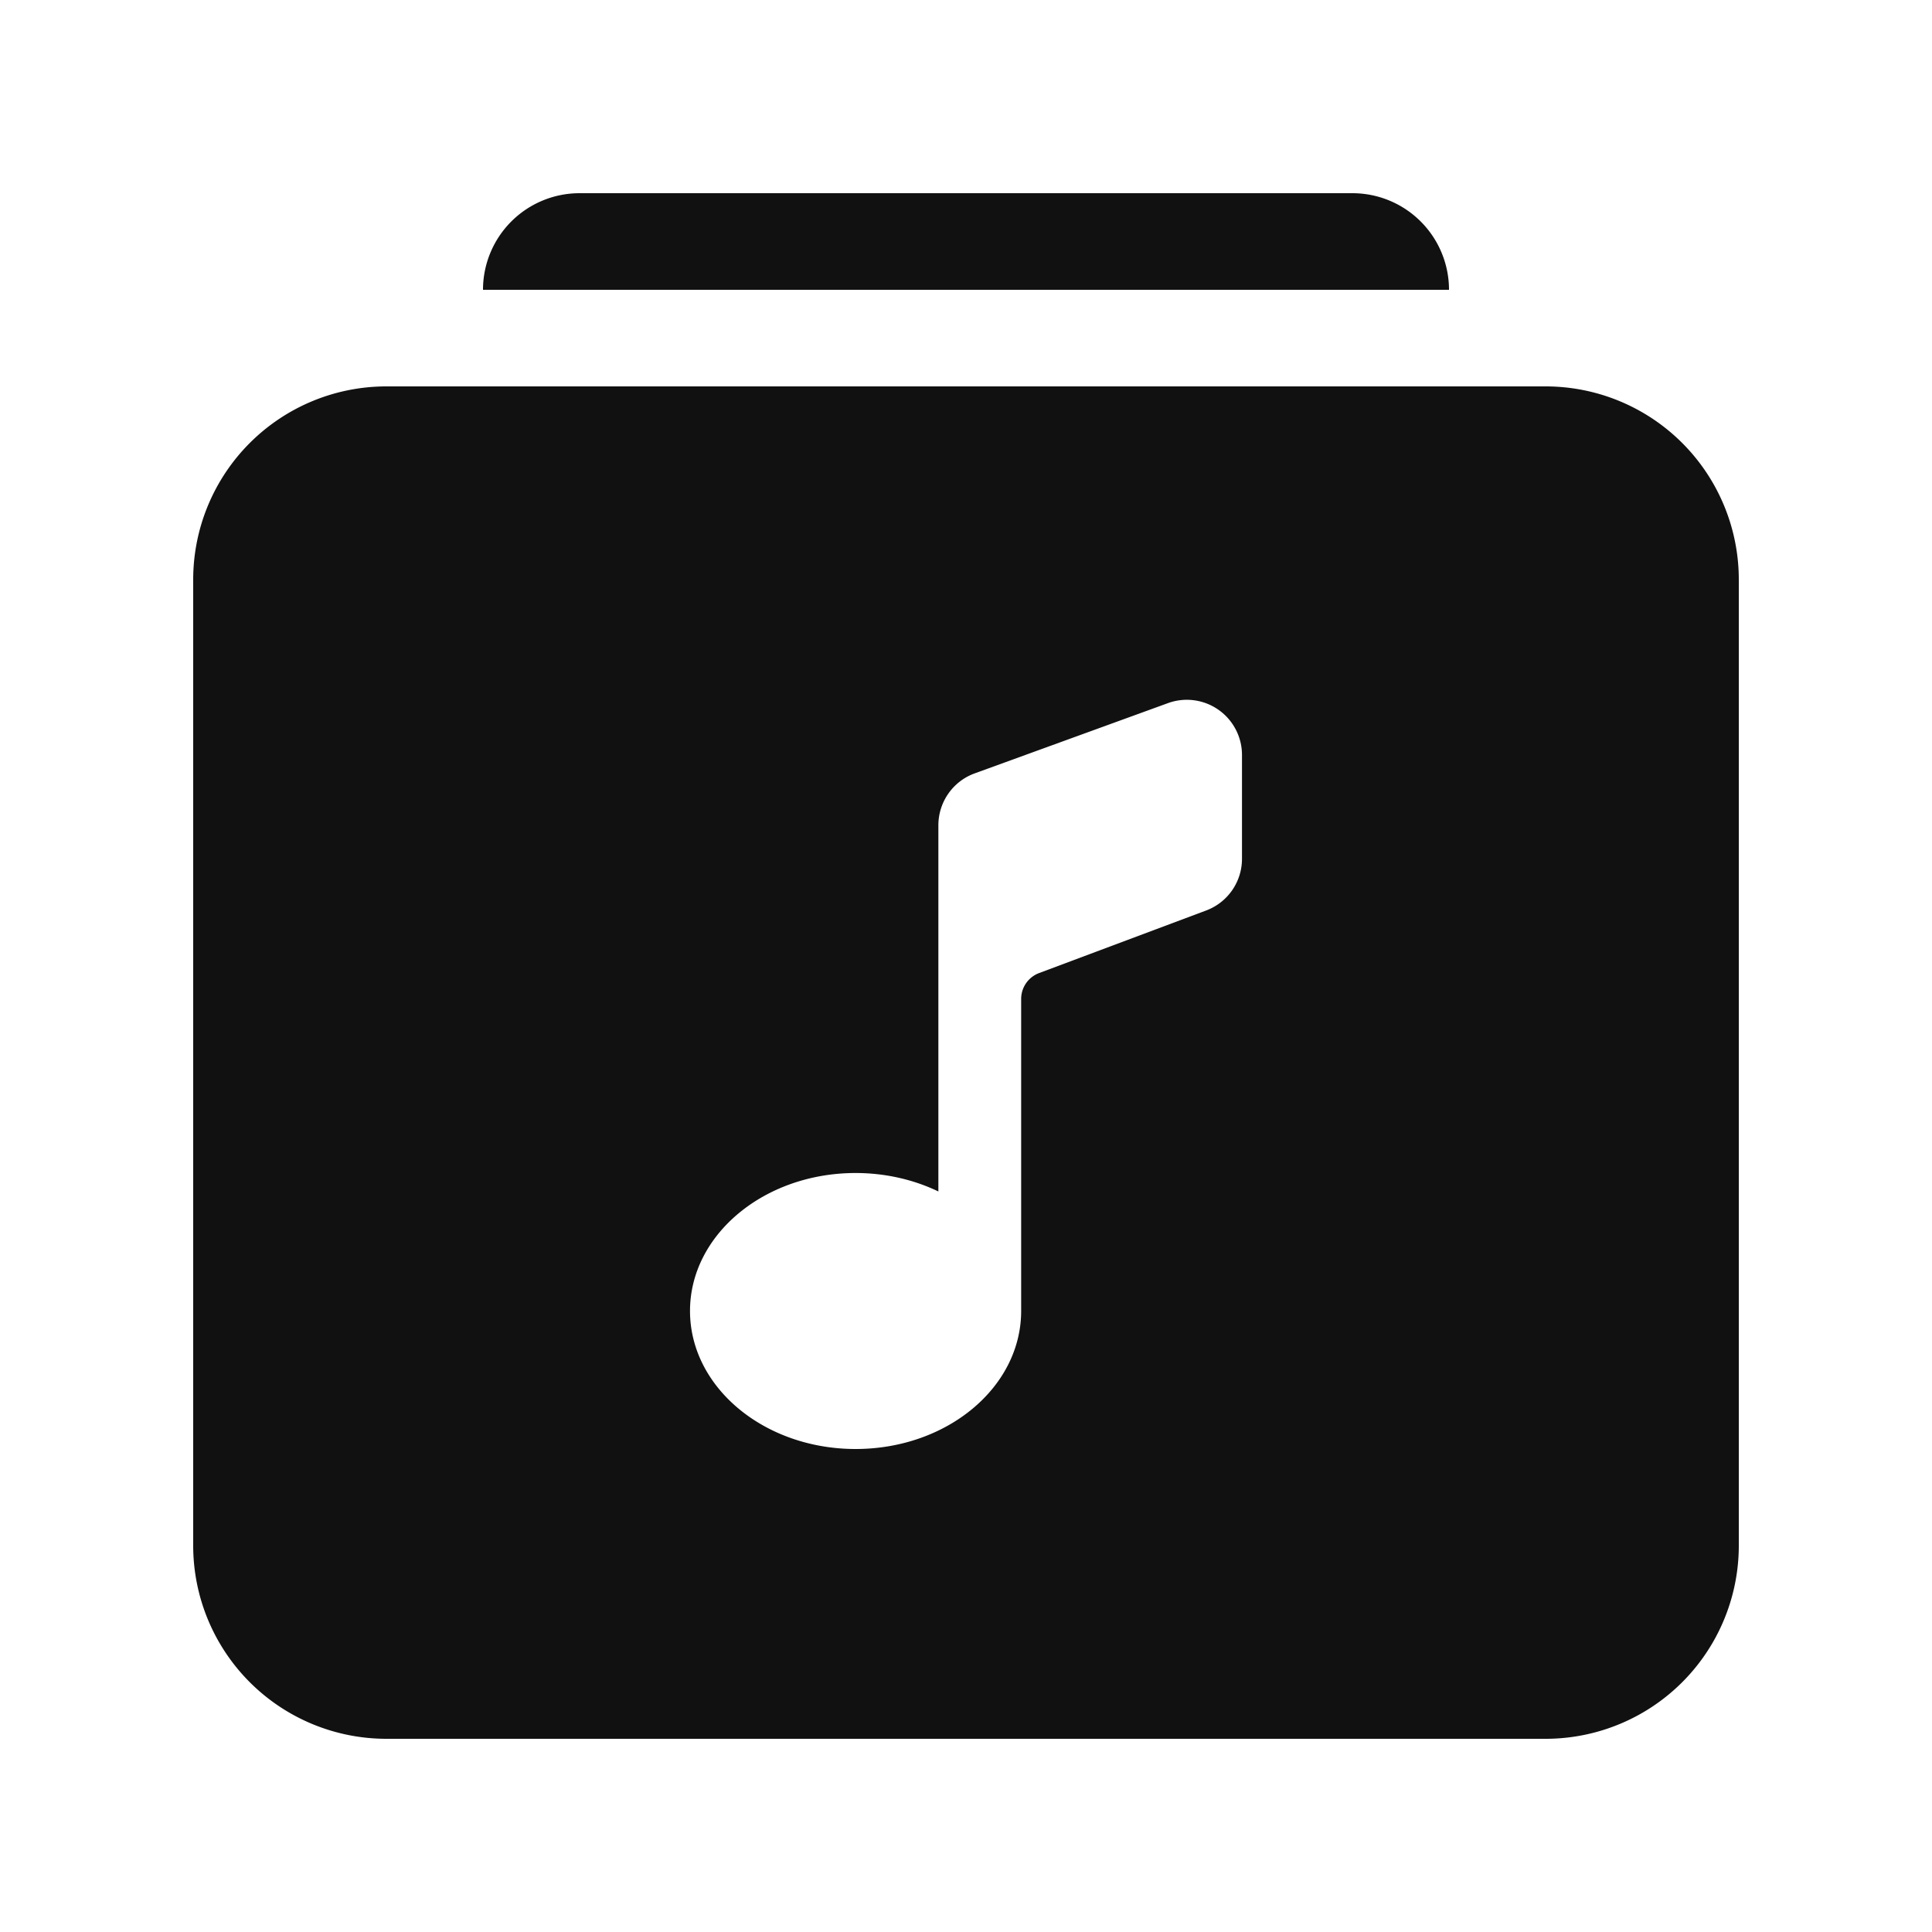 <svg xmlns="http://www.w3.org/2000/svg" width="20" height="20" fill="none"><path fill="#111" d="M6 2a1 1 0 0 0-1 1h10a1 1 0 0 0-1-1H6z"/><path fill="#111" fill-rule="evenodd" d="M2 6a2 2 0 0 1 2-2h12a2 2 0 0 1 2 2v10a2 2 0 0 1-2 2H4a2 2 0 0 1-2-2V6zm7.714 6.334v-3.79c0-.241.15-.456.376-.538l2-.727a.571.571 0 0 1 .767.537V8.89a.571.571 0 0 1-.37.535l-1.73.648a.286.286 0 0 0-.186.268v3.23c0 .79-.767 1.429-1.714 1.429s-1.714-.64-1.714-1.429c0-.788.767-1.428 1.714-1.428.312 0 .605.07.857.191z" clip-rule="evenodd"/></svg>
